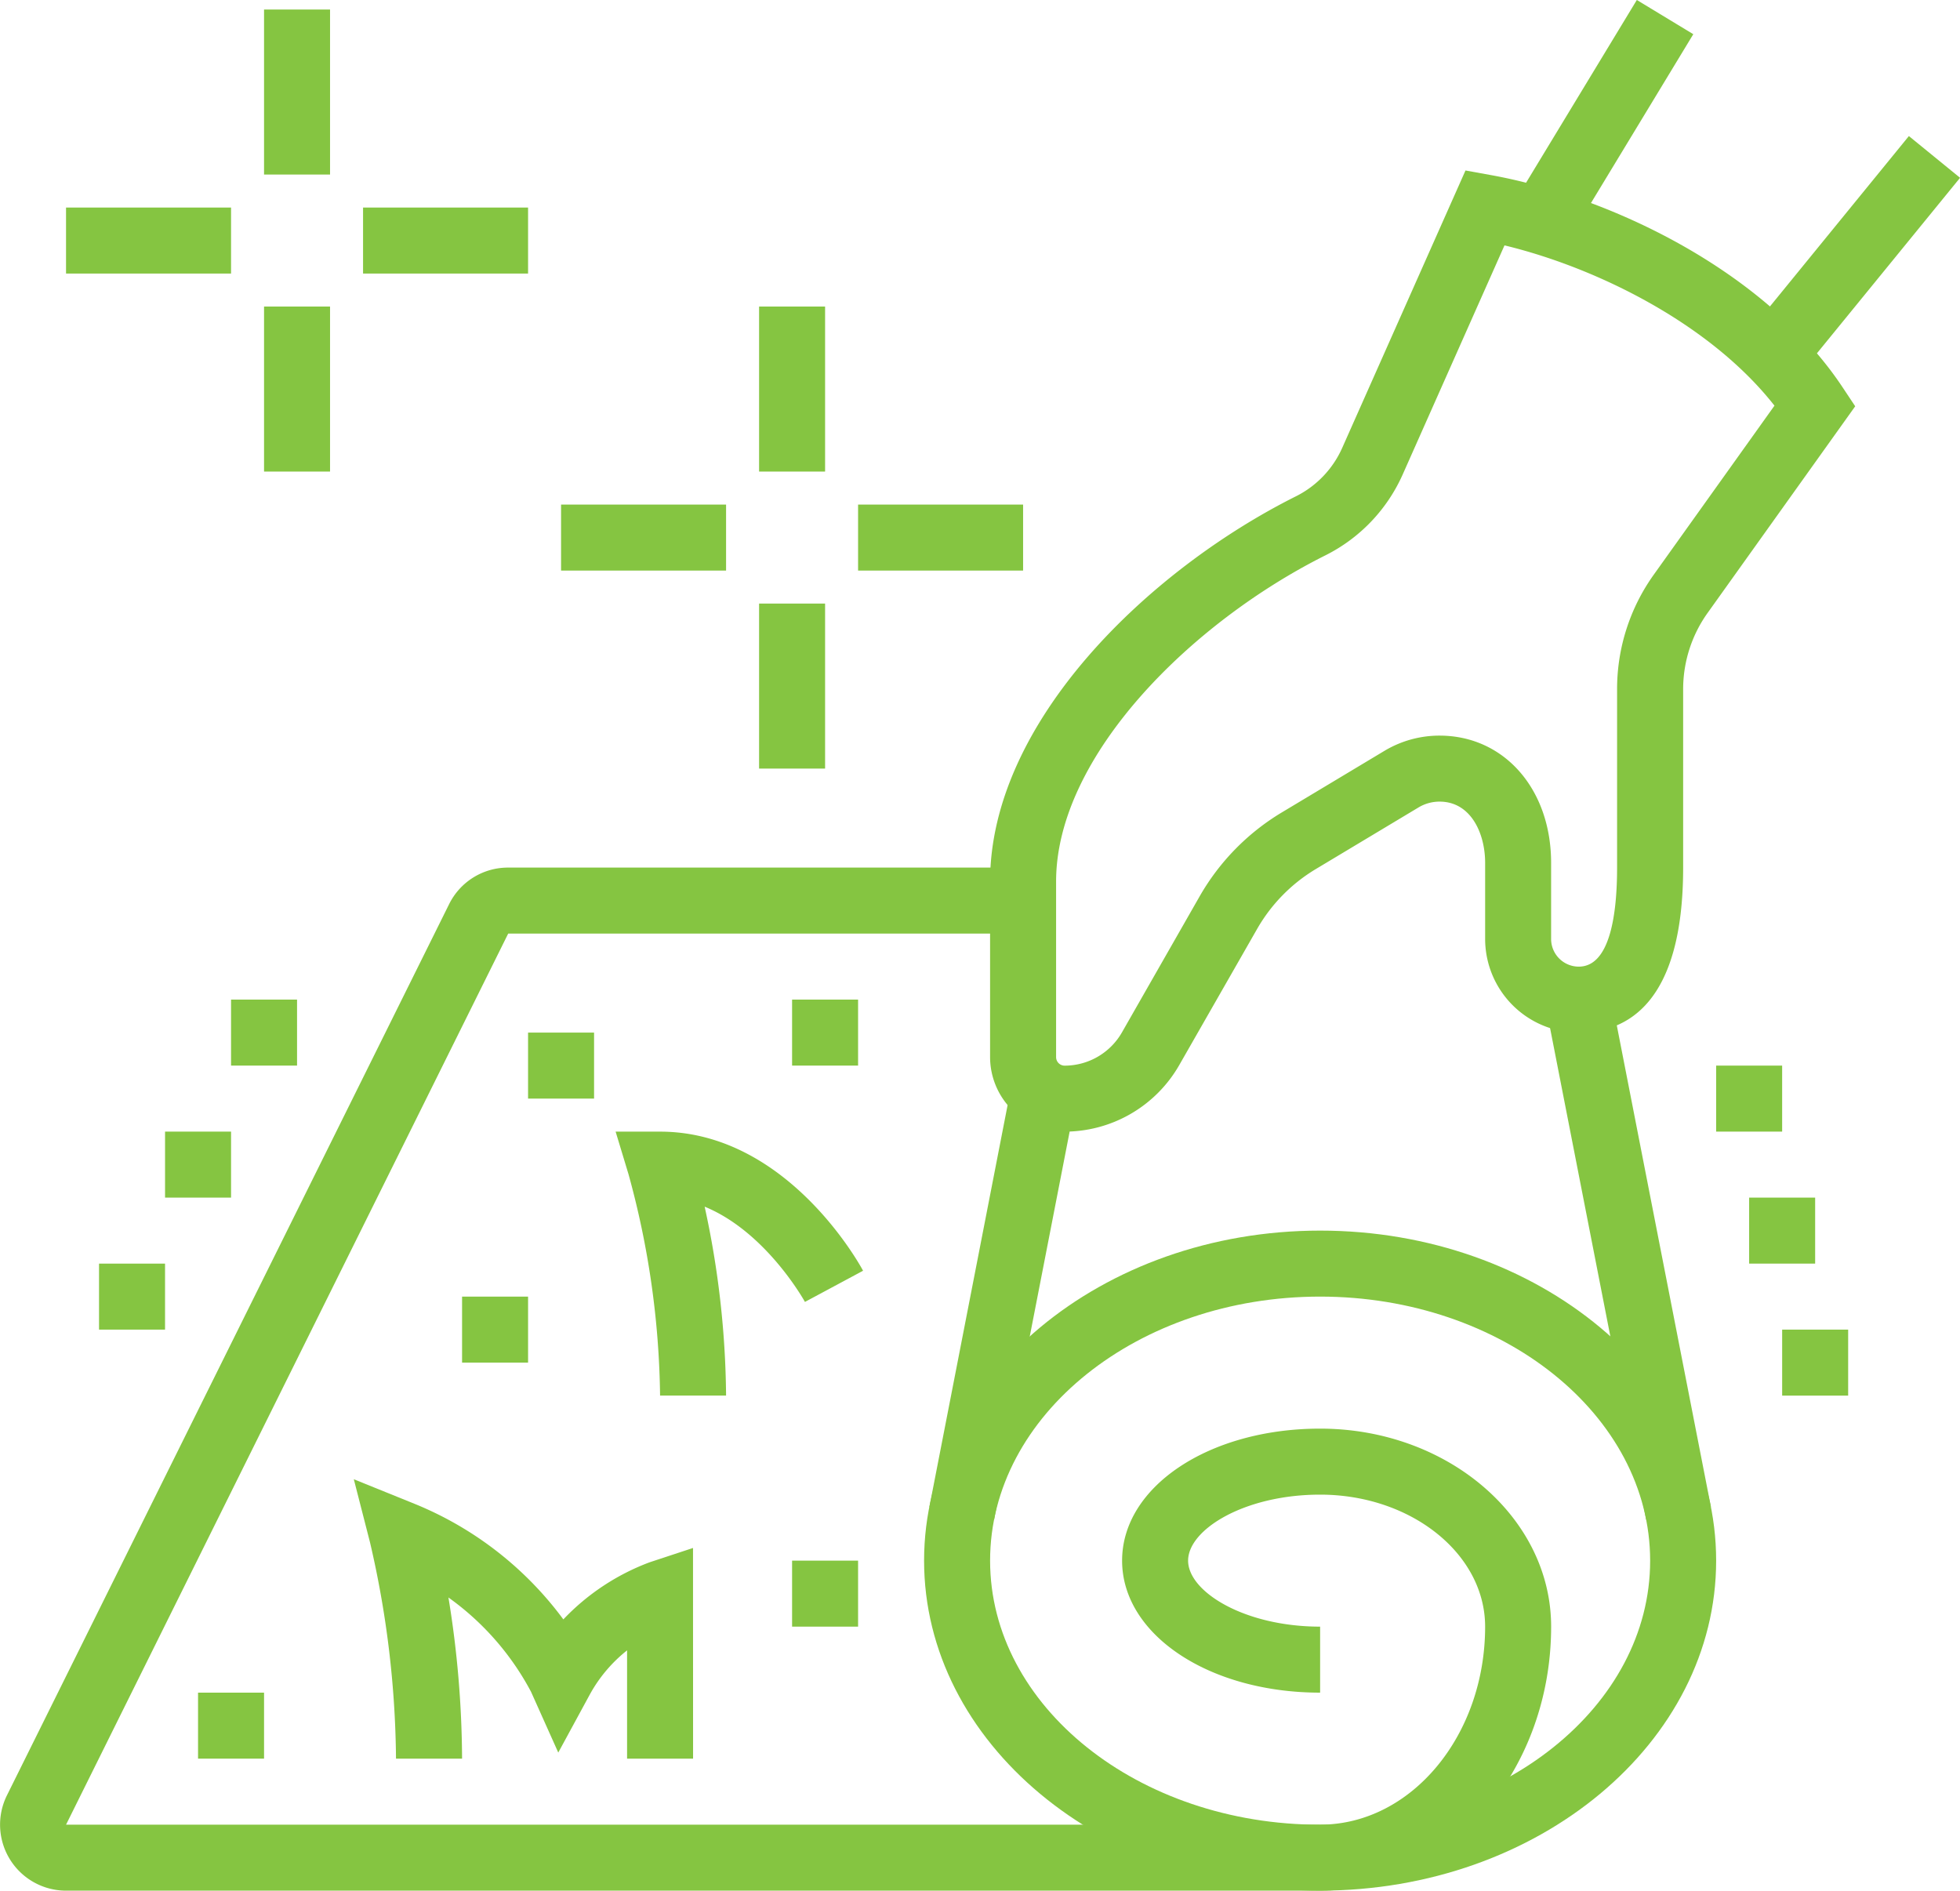 <?xml version="1.0" encoding="utf-8"?>
<svg xmlns="http://www.w3.org/2000/svg" xmlns:xlink="http://www.w3.org/1999/xlink" width="147.835" height="142.605" viewBox="0 0 147.835 142.605"><defs><clipPath id="a"><rect width="147.835" height="142.605" fill="#85c541"/></clipPath></defs><g transform="translate(0 0)" clip-path="url(#a)"><path d="M57.872,87.074C41.4,87.074,28,75.907,28,62.181S41.4,37.289,57.872,37.289,87.742,48.456,87.742,62.181s-13.4,24.892-29.871,24.892m0-44.806c-13.726,0-24.892,8.934-24.892,19.914S44.146,82.1,57.872,82.1s24.892-8.934,24.892-19.914S71.6,42.267,57.872,42.267" transform="translate(41.7 55.531)" fill="#85c541"/><path d="M35.624,77.664A5.632,5.632,0,0,1,30,72.041V58.8c0-12.04,11.961-23.5,23.073-29.059a7.484,7.484,0,0,0,3.485-3.647l9.3-20.927,1.924.348c8.994,1.628,20.683,7.211,26.523,16.011l.948,1.426L84.129,38.526a9.9,9.9,0,0,0-1.854,5.787V57.75c0,10.285-4.281,12.446-7.871,12.446a7.074,7.074,0,0,1-7.064-7.064V57.389c0-2.225-1.075-4.618-3.438-4.618a3.078,3.078,0,0,0-1.581.436l-7.779,4.667a12.509,12.509,0,0,0-4.4,4.5L44.267,72.645a9.972,9.972,0,0,1-8.643,5.018M68.8,10.816l-7.687,17.3A12.5,12.5,0,0,1,55.3,34.192C45.2,39.24,34.979,49.314,34.979,58.8V72.041a.646.646,0,0,0,.645.645,4.985,4.985,0,0,0,4.321-2.507L45.815,59.9a17.527,17.527,0,0,1,6.166-6.3l7.779-4.667A8.066,8.066,0,0,1,63.9,47.793c4.876,0,8.416,4.035,8.416,9.6v5.743A2.089,2.089,0,0,0,74.4,65.218c2.392,0,2.892-4.062,2.892-7.468V44.313a14.839,14.839,0,0,1,2.783-8.682l9.088-12.725C84.313,16.72,75.748,12.493,68.8,10.816" transform="translate(44.678 7.692)" fill="#85c541"/><rect width="32.31" height="4.978" transform="matrix(0.191, -0.981, 0.981, 0.191, 70.097, 113.671)" fill="#85c541"/><rect width="4.978" height="39.496" transform="translate(116.587 75.862) rotate(-11.061)" fill="#85c541"/><path d="M99.571,103.455H4.983A4.977,4.977,0,0,1,.525,96.264L33.871,29.055a4.949,4.949,0,0,1,4.461-2.766H77.168v4.978H38.331L4.983,98.477H99.571c6.863,0,12.446-6.7,12.446-14.935,0-5.491-5.583-9.957-12.446-9.957-5.7,0-9.957,2.629-9.957,4.978s4.259,4.978,9.957,4.978V88.52c-8.374,0-14.935-4.374-14.935-9.957s6.562-9.957,14.935-9.957c9.606,0,17.425,6.7,17.425,14.935,0,10.98-7.819,19.914-17.425,19.914" transform="translate(0 39.15)" fill="#85c541"/><path d="M26.985,54.2H22.007a65.464,65.464,0,0,0-2.382-16.7l-.971-3.209,3.353,0c9.574,0,15.085,10.064,15.311,10.492l-4.384,2.352c-.035-.06-2.92-5.28-7.565-7.184A68.988,68.988,0,0,1,26.985,54.2" transform="translate(27.78 51.064)" fill="#85c541"/><path d="M36.307,65.9H31.329v-8.17a10.983,10.983,0,0,0-2.79,3.291l-2.4,4.418-2.056-4.588a20.568,20.568,0,0,0-6.228-7.109A76.986,76.986,0,0,1,18.883,65.9H13.9a74.244,74.244,0,0,0-1.957-16.3l-1.225-4.777,4.57,1.849a26.226,26.226,0,0,1,11.234,8.722,17.35,17.35,0,0,1,6.512-4.309l3.268-1.078Z" transform="translate(15.969 66.751)" fill="#85c541"/><rect width="4.978" height="4.978" transform="translate(39.83 77.885)" fill="#85c541"/><rect width="4.978" height="4.978" transform="translate(34.852 97.799)" fill="#85c541"/><rect width="4.978" height="4.978" transform="translate(59.744 75.396)" fill="#85c541"/><rect width="4.978" height="4.978" transform="translate(131.931 90.331)" fill="#85c541"/><rect width="4.978" height="4.978" transform="translate(12.449 85.353)" fill="#85c541"/><rect width="4.978" height="4.978" transform="translate(17.427 75.396)" fill="#85c541"/><rect width="4.978" height="4.978" transform="translate(7.47 95.31)" fill="#85c541"/><rect width="4.978" height="4.978" transform="translate(134.421 100.288)" fill="#85c541"/><rect width="4.978" height="4.978" transform="translate(129.442 80.375)" fill="#85c541"/><rect width="4.978" height="4.978" transform="translate(59.744 117.713)" fill="#85c541"/><rect width="4.978" height="4.978" transform="translate(14.938 127.67)" fill="#85c541"/><rect width="4.978" height="12.446" transform="translate(19.916 0.719)" fill="#85c541"/><rect width="4.978" height="12.446" transform="translate(19.916 23.122)" fill="#85c541"/><rect width="12.446" height="4.978" transform="translate(27.384 15.655)" fill="#85c541"/><rect width="12.446" height="4.978" transform="translate(4.981 15.655)" fill="#85c541"/><rect width="4.978" height="12.446" transform="translate(57.255 23.122)" fill="#85c541"/><rect width="4.978" height="12.446" transform="translate(57.255 45.525)" fill="#85c541"/><rect width="12.446" height="4.978" transform="translate(64.722 38.058)" fill="#85c541"/><rect width="12.446" height="4.978" transform="translate(42.319 38.058)" fill="#85c541"/><rect width="18" height="4.98" transform="translate(114.13 15.392) rotate(-58.781)" fill="#85c541"/><rect width="19.23" height="4.981" transform="matrix(0.632, -0.775, 0.775, 0.632, 131.826, 25.166)" fill="#85c541"/></g></svg>